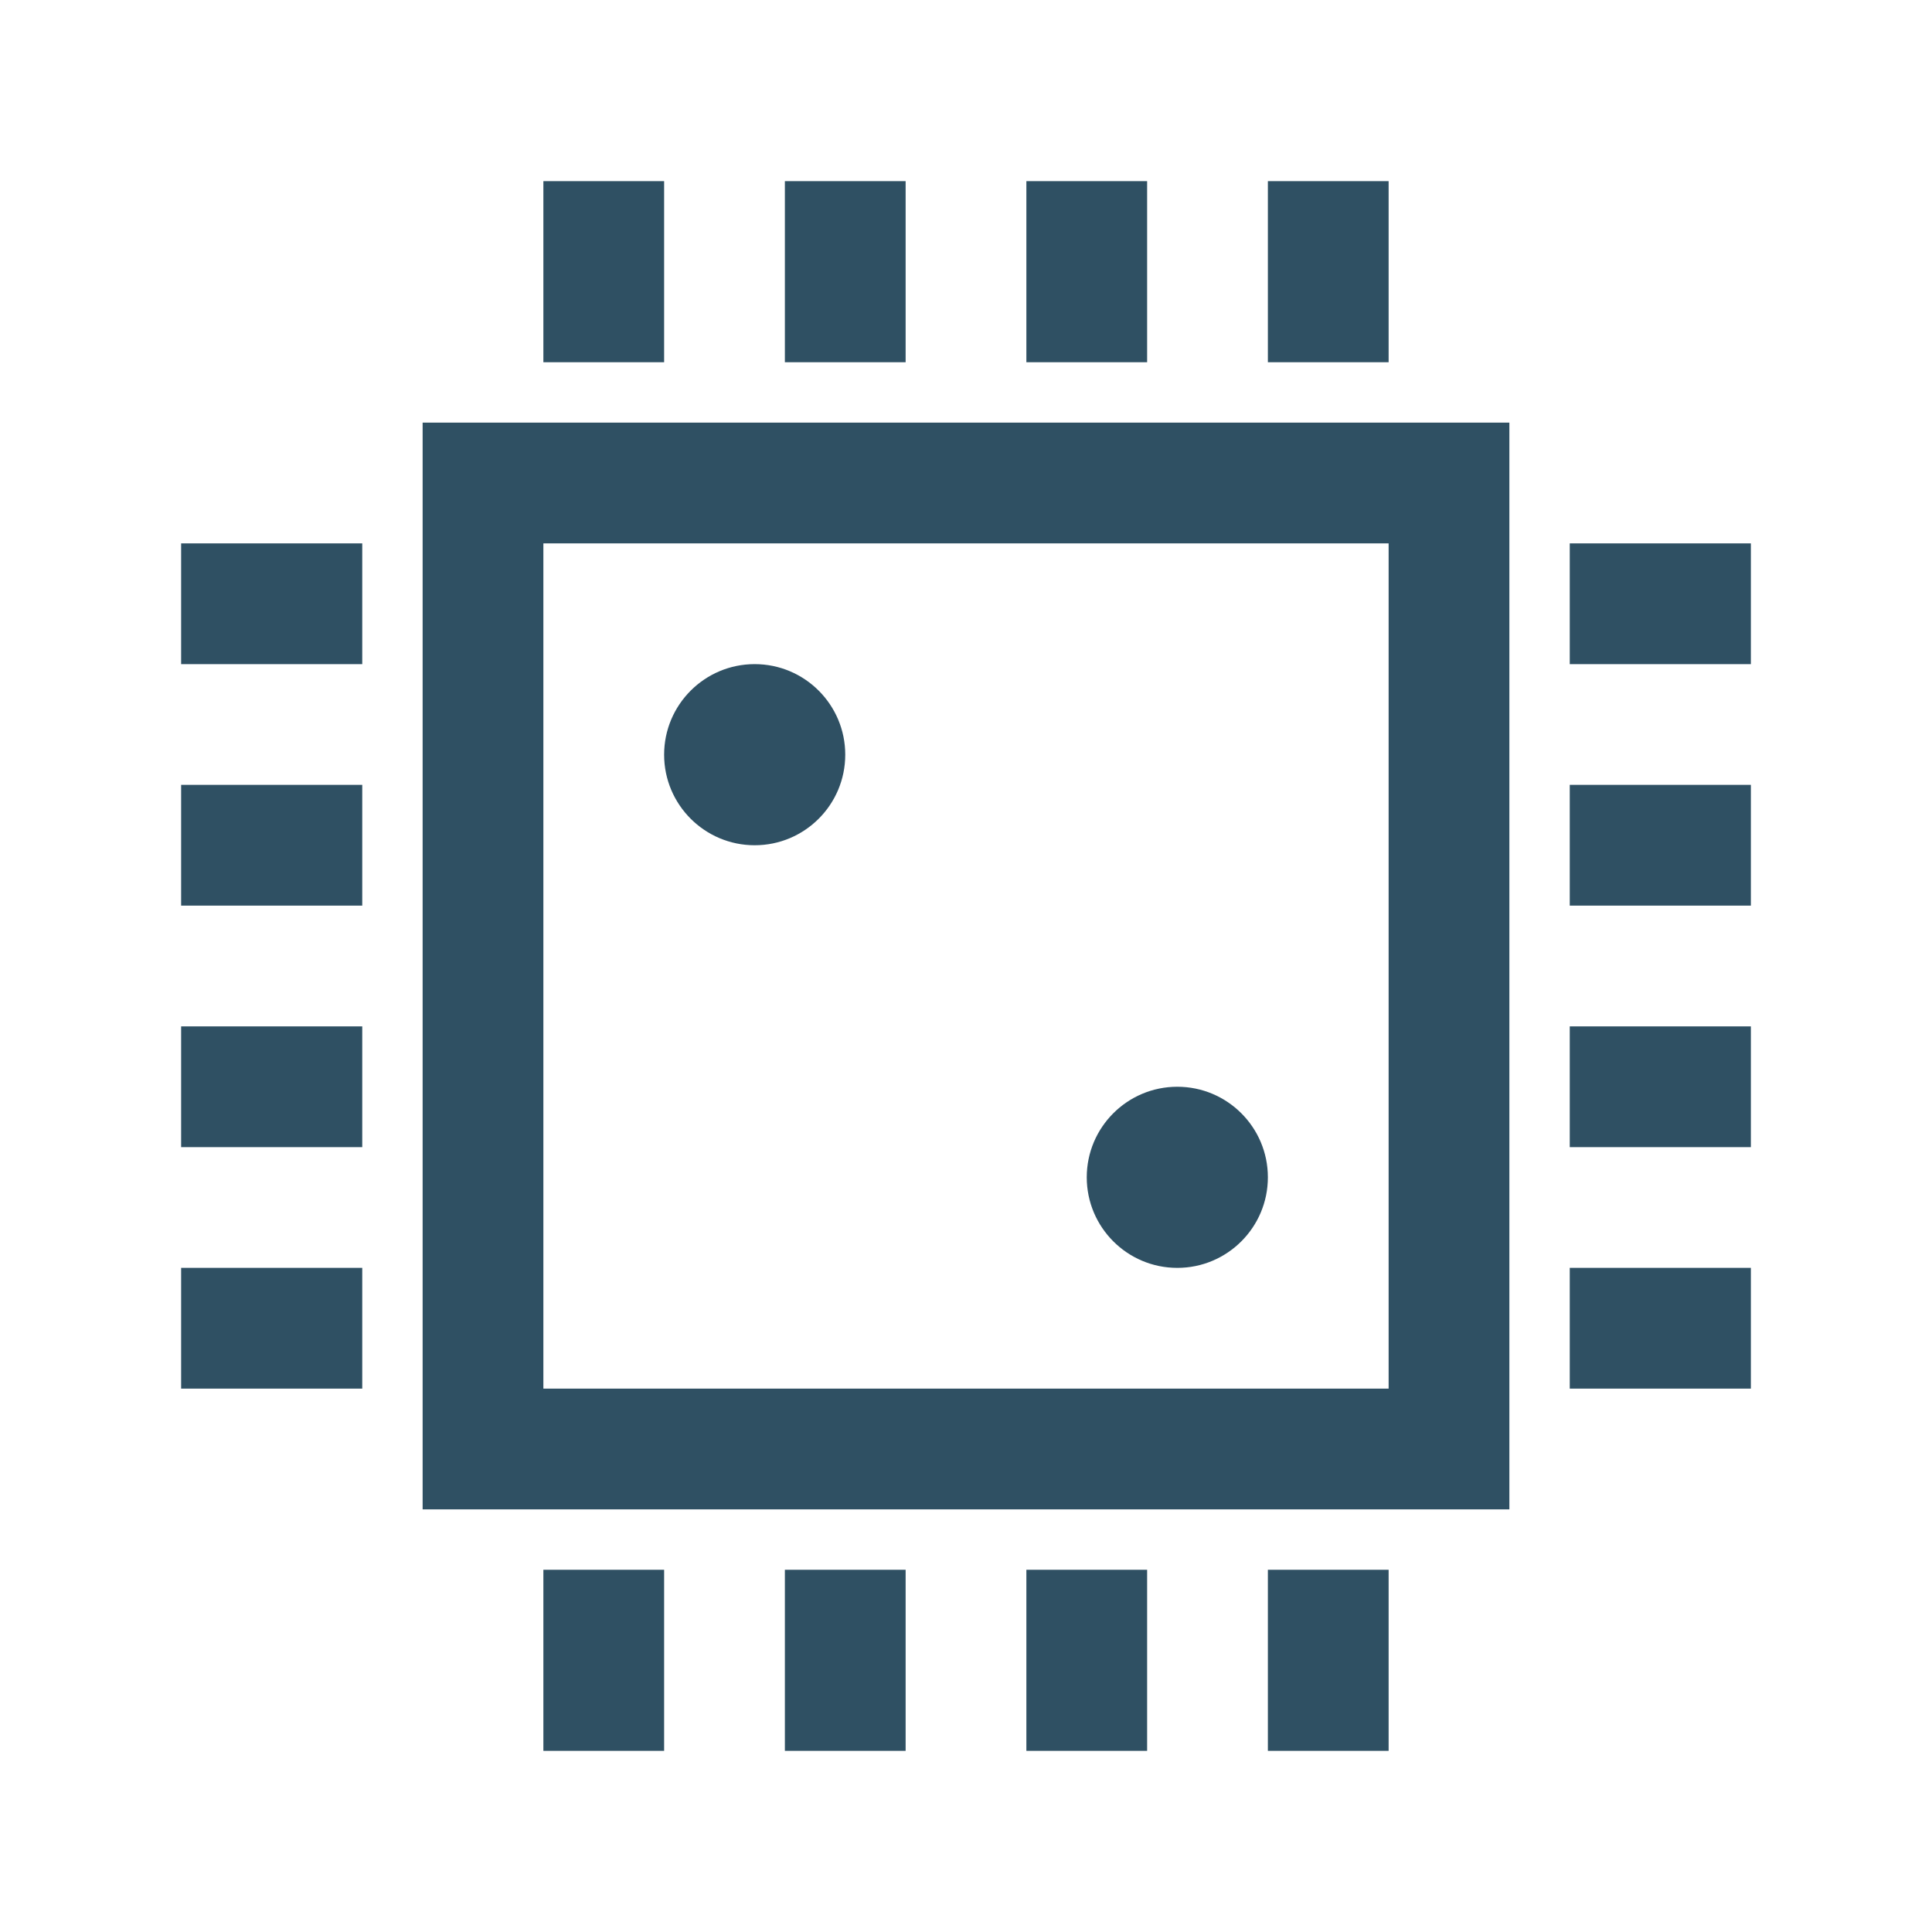 <?xml version="1.0" encoding="UTF-8"?>
<svg xmlns="http://www.w3.org/2000/svg" viewBox="0 0 32 32" width="60px" height="60px" fill="#2F5063"><path d="M 9 3 L 9 6 L 11 6 L 11 3 Z M 13 3 L 13 6 L 15 6 L 15 3 Z M 17 3 L 17 6 L 19 6 L 19 3 Z M 21 3 L 21 6 L 23 6 L 23 3 Z M 7 7 L 7 25 L 25 25 L 25 7 Z M 3 9 L 3 11 L 6 11 L 6 9 Z M 9 9 L 23 9 L 23 23 L 9 23 Z M 26 9 L 26 11 L 29 11 L 29 9 Z M 12.5 11 C 11.672 11 11 11.672 11 12.5 C 11 13.328 11.672 14 12.5 14 C 13.328 14 14 13.328 14 12.5 C 14 11.672 13.328 11 12.5 11 Z M 3 13 L 3 15 L 6 15 L 6 13 Z M 26 13 L 26 15 L 29 15 L 29 13 Z M 3 17 L 3 19 L 6 19 L 6 17 Z M 26 17 L 26 19 L 29 19 L 29 17 Z M 19.5 18 C 18.672 18 18 18.672 18 19.5 C 18 20.328 18.672 21 19.5 21 C 20.328 21 21 20.328 21 19.5 C 21 18.672 20.328 18 19.5 18 Z M 3 21 L 3 23 L 6 23 L 6 21 Z M 26 21 L 26 23 L 29 23 L 29 21 Z M 9 26 L 9 29 L 11 29 L 11 26 Z M 13 26 L 13 29 L 15 29 L 15 26 Z M 17 26 L 17 29 L 19 29 L 19 26 Z M 21 26 L 21 29 L 23 29 L 23 26 Z"></path></svg>
